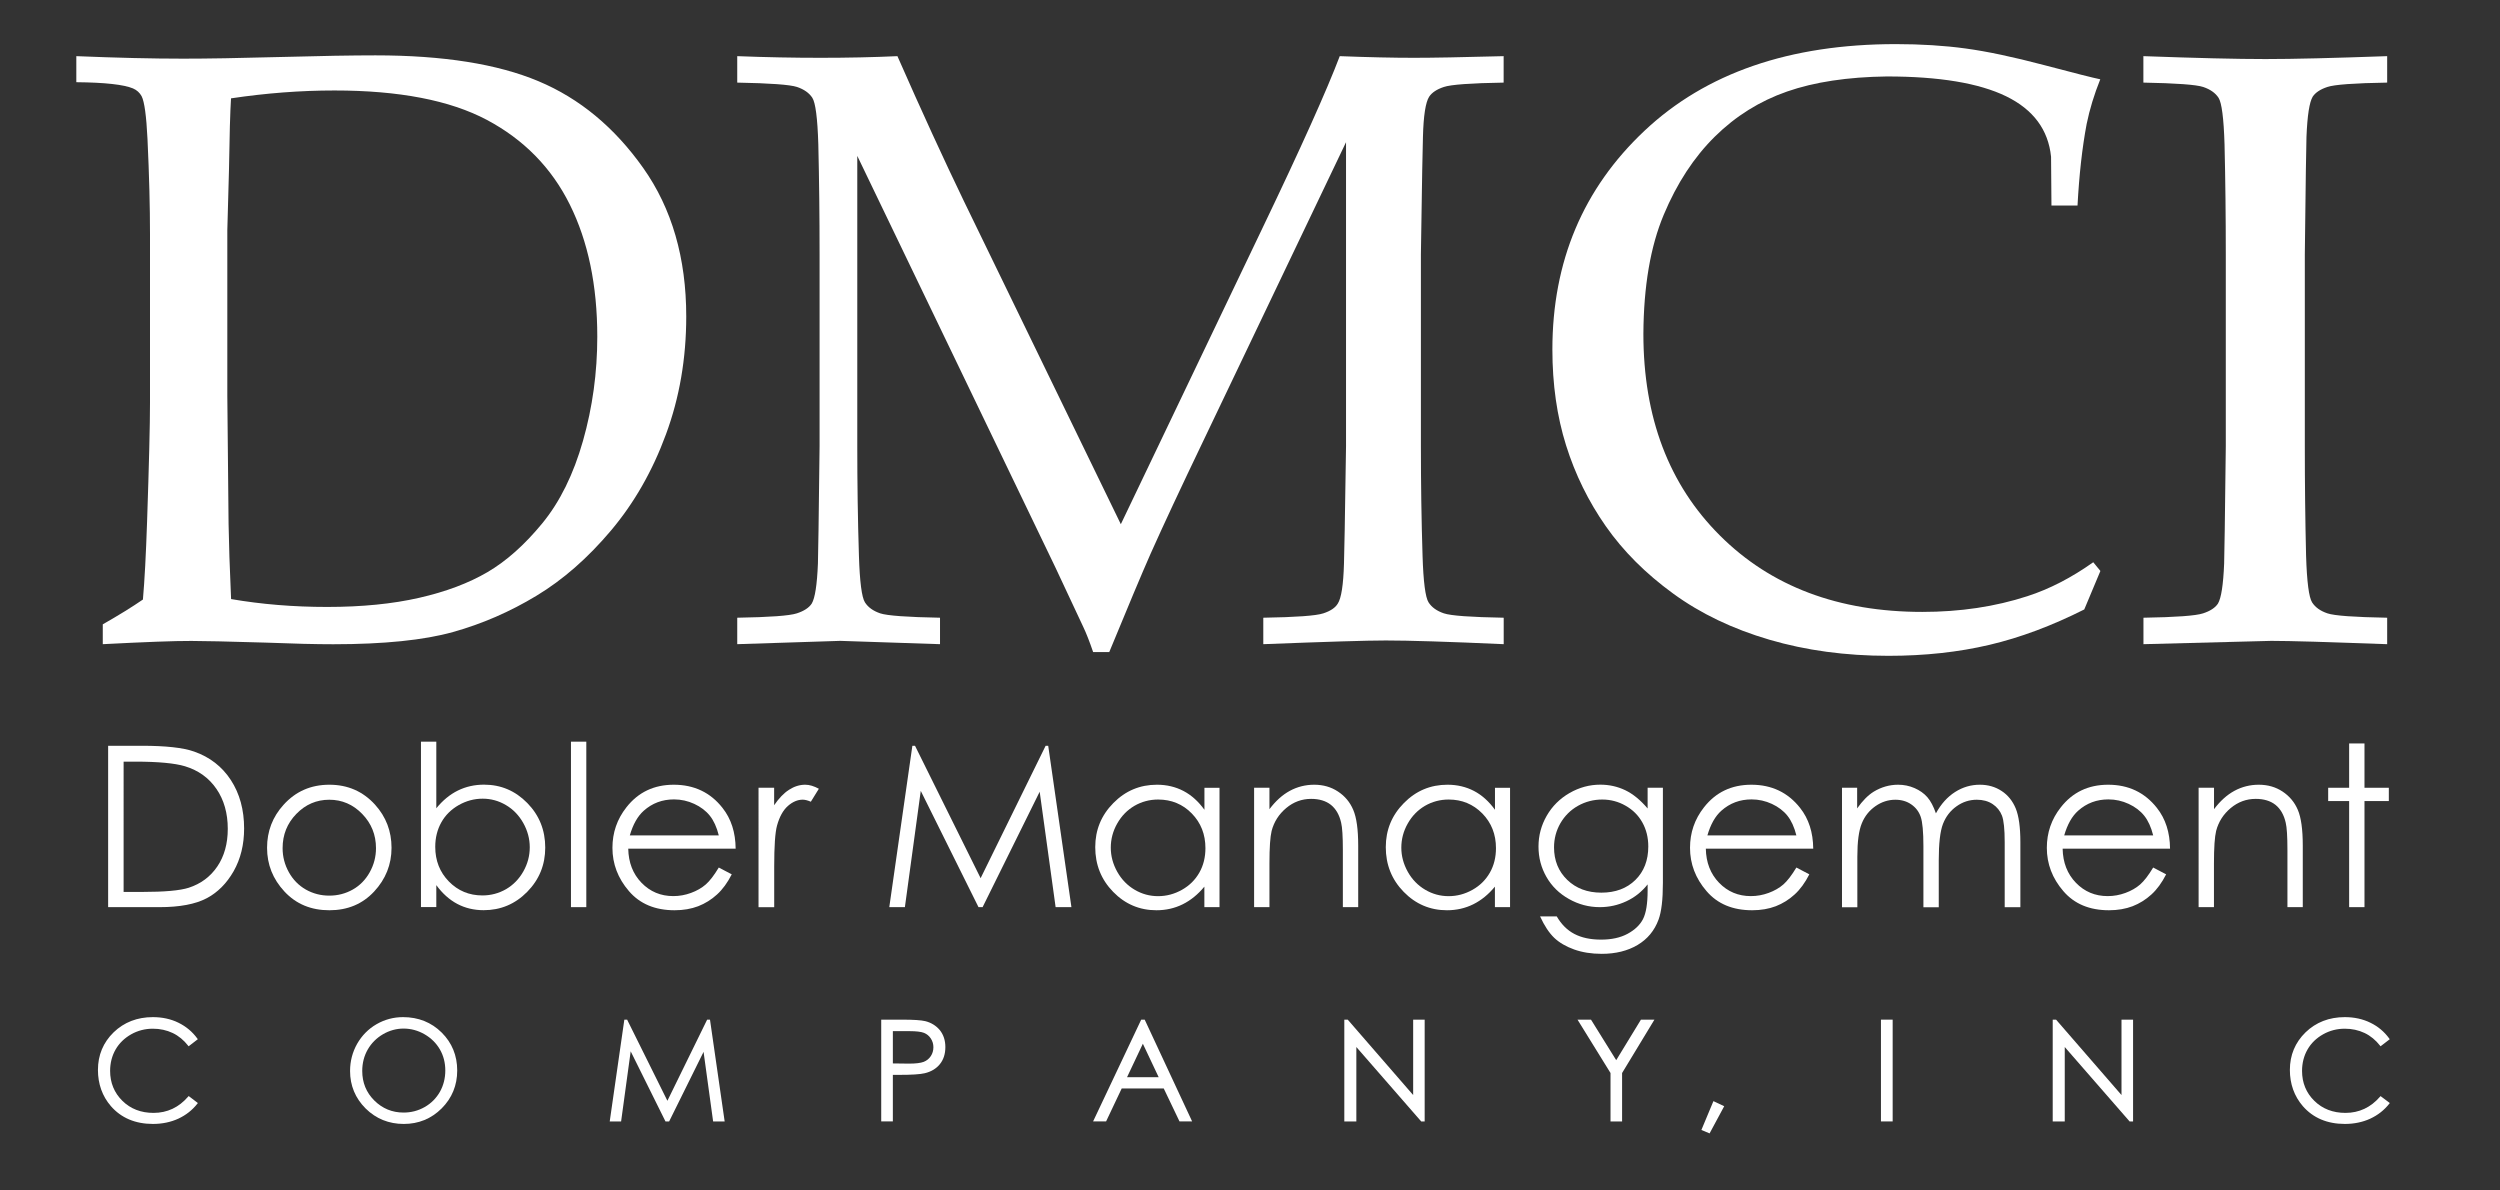 <?xml version="1.0" encoding="utf-8"?>
<!-- Generator: Adobe Illustrator 26.5.0, SVG Export Plug-In . SVG Version: 6.00 Build 0)  -->
<svg version="1.1" id="Layer_1" xmlns="http://www.w3.org/2000/svg" xmlns:xlink="http://www.w3.org/1999/xlink" x="0px" y="0px"
	 viewBox="0 0 378 180" style="enable-background:new 0 0 378 180;" xml:space="preserve">
<rect x="0" y="0" width="378" height="180" fill="#333333" stroke="none"/>
<style type="text/css">
	.st0{fill:#FFFFFF;}
</style>
<g>
	<path class="st0" d="M15.54,97.4v-3c2.42-1.38,4.44-2.63,6.07-3.75c0.25-2.84,0.46-6.78,0.63-11.83c0.29-8.59,0.44-14.56,0.44-17.9
		V35.39c0-4.09-0.12-8.89-0.38-14.39c-0.17-3.46-0.46-5.61-0.88-6.44c-0.29-0.54-0.73-0.94-1.31-1.19c-1.38-0.58-4.23-0.9-8.57-0.94
		V8.49c6.09,0.25,11.47,0.38,16.14,0.38c3.59,0,8.48-0.08,14.67-0.25c6.19-0.17,11-0.25,14.42-0.25c10.22,0,18.44,1.3,24.65,3.91
		c6.22,2.61,11.49,6.98,15.83,13.11c4.34,6.13,6.51,13.62,6.51,22.46c0,6.34-1.02,12.29-3.07,17.83c-2.04,5.55-4.82,10.4-8.32,14.55
		c-3.5,4.15-7.26,7.44-11.26,9.85c-4,2.42-8.21,4.25-12.61,5.48c-4.4,1.23-10.44,1.85-18.11,1.85c-2.54,0-5.99-0.08-10.32-0.25
		c-5.67-0.17-9.39-0.25-11.14-0.25C26.39,96.9,21.93,97.07,15.54,97.4z M34.94,90.58c4.59,0.79,9.43,1.19,14.52,1.19
		c5.26,0,9.9-0.46,13.92-1.38c4.03-0.92,7.47-2.21,10.32-3.88c2.86-1.67,5.62-4.13,8.29-7.38c2.67-3.25,4.72-7.41,6.16-12.48
		c1.44-5.07,2.16-10.31,2.16-15.74c0-7.76-1.39-14.42-4.16-19.99c-2.77-5.57-6.96-9.83-12.55-12.8c-5.59-2.96-13.27-4.44-23.03-4.44
		c-5.13,0-10.35,0.4-15.64,1.19c-0.13,2.04-0.23,5.67-0.31,10.89l-0.25,9.07V59.8l0.19,19.4C34.61,82.16,34.73,85.95,34.94,90.58z"
		/>
	<path class="st0" d="M111.47,12.49v-4c4.38,0.17,8.57,0.25,12.58,0.25c4.05,0,7.93-0.08,11.64-0.25
		c3.67,8.34,7.03,15.66,10.07,21.96l23.71,48.81l21.4-44.74c5.84-12.18,9.74-20.86,11.7-26.03c4.42,0.17,8.15,0.25,11.2,0.25
		c2.79,0,7.32-0.08,13.58-0.25v4c-4.96,0.08-7.98,0.3-9.04,0.66c-1.06,0.35-1.8,0.84-2.22,1.47c-0.54,0.83-0.86,2.86-0.94,6.07
		c-0.04,0.83-0.15,6.76-0.31,17.77v28.97c0,5.67,0.08,11.2,0.25,16.58c0.12,3.96,0.43,6.32,0.91,7.07c0.48,0.75,1.25,1.3,2.32,1.66
		s4.08,0.57,9.04,0.66v4c-8.43-0.38-14.37-0.56-17.83-0.56c-2.8,0-8.97,0.19-18.52,0.56v-4c4.96-0.08,7.99-0.3,9.07-0.66
		c1.08-0.35,1.81-0.84,2.19-1.47c0.54-0.83,0.85-2.86,0.94-6.07c0.04-0.88,0.15-6.8,0.31-17.77V21.5l-21.59,45.18
		c-3.38,7.05-6.03,12.72-7.95,17.02c-1.38,3.13-3.46,8.09-6.26,14.89h-2.44c-0.54-1.58-1.04-2.86-1.5-3.82l-4.25-9.07l-29.91-62.13
		v43.86c0,5.67,0.08,11.2,0.25,16.58c0.12,3.96,0.43,6.32,0.91,7.07c0.48,0.75,1.25,1.3,2.31,1.66c1.06,0.35,4.08,0.57,9.04,0.66v4
		l-15.08-0.5l-15.58,0.5v-4c4.92-0.08,7.92-0.3,9.01-0.66c1.08-0.35,1.83-0.84,2.25-1.47c0.5-0.83,0.81-2.86,0.94-6.07
		c0.04-0.88,0.12-6.8,0.25-17.77V38.46c0-5.67-0.06-11.22-0.19-16.64c-0.12-3.96-0.43-6.31-0.91-7.04
		c-0.48-0.73-1.25-1.27-2.31-1.63C119.44,12.8,116.43,12.58,111.47,12.49z"/>
	<path class="st0" d="M317.58,86.33l-2.44,5.82c-4.88,2.46-9.66,4.25-14.33,5.35c-4.67,1.1-9.76,1.66-15.27,1.66
		c-6.47,0-12.47-0.81-18.02-2.44c-5.55-1.63-10.4-3.95-14.55-6.98c-4.15-3.02-7.54-6.41-10.17-10.17s-4.63-7.83-6.01-12.23
		c-1.38-4.4-2.07-9.23-2.07-14.49c0-13.31,4.64-24.33,13.92-33.07c9.28-8.74,21.95-13.11,38.01-13.11c3.79,0,7.31,0.22,10.54,0.66
		s7.17,1.27,11.83,2.5c4.65,1.23,7.5,1.95,8.54,2.16c-0.92,2.29-1.61,4.55-2.06,6.76c-0.67,3.55-1.13,7.66-1.38,12.33h-3.94
		l-0.06-7.38c-0.42-4.09-2.68-7.13-6.79-9.14c-4.11-2-10.13-3-18.05-3c-5.92,0.08-10.95,0.84-15.08,2.28
		c-4.13,1.44-7.77,3.71-10.92,6.82c-3.15,3.11-5.73,7.05-7.73,11.83c-2,4.78-3.03,10.77-3.07,17.99c0,12.64,3.86,22.81,11.58,30.5
		c7.72,7.7,17.92,11.54,30.6,11.54c5.71,0,11.01-0.79,15.89-2.38c3.34-1.08,6.65-2.79,9.95-5.13L317.58,86.33z"/>
	<path class="st0" d="M360.94,93.4v4c-8.89-0.33-14.73-0.5-17.52-0.5l-19.33,0.5v-4c4.92-0.08,7.93-0.3,9.01-0.66
		c1.08-0.35,1.83-0.84,2.25-1.47c0.5-0.83,0.81-2.86,0.94-6.07c0.04-0.88,0.12-6.8,0.25-17.77V38.46c0-5.67-0.06-11.22-0.19-16.64
		c-0.12-3.96-0.43-6.31-0.91-7.04c-0.48-0.73-1.25-1.27-2.32-1.63c-1.06-0.35-4.08-0.57-9.04-0.66v-4
		c7.97,0.29,14.12,0.44,18.46,0.44c4.17,0,10.3-0.15,18.4-0.44v4c-4.96,0.08-7.98,0.3-9.04,0.66c-1.06,0.35-1.8,0.84-2.22,1.47
		c-0.5,0.83-0.81,2.86-0.94,6.07c-0.04,0.83-0.12,6.76-0.25,17.77v28.97c0,5.67,0.06,11.2,0.19,16.58c0.12,3.96,0.43,6.32,0.91,7.07
		c0.48,0.75,1.25,1.3,2.32,1.66S355.97,93.31,360.94,93.4z"/>
</g>
<g>
	<path class="st0" d="M16.35,137.16v-24.4h5.06c3.65,0,6.3,0.29,7.95,0.88c2.37,0.83,4.22,2.27,5.55,4.31c1.33,2.05,2,4.48,2,7.32
		c0,2.44-0.53,4.59-1.58,6.45c-1.06,1.86-2.43,3.23-4.11,4.11c-1.69,0.88-4.05,1.33-7.09,1.33H16.35z M18.69,134.86h2.82
		c3.37,0,5.71-0.21,7.02-0.63c1.84-0.6,3.28-1.67,4.33-3.22c1.05-1.55,1.58-3.45,1.58-5.69c0-2.35-0.57-4.37-1.71-6.03
		c-1.14-1.67-2.73-2.81-4.76-3.43c-1.53-0.46-4.04-0.7-7.55-0.7h-1.73V134.86z"/>
	<path class="st0" d="M49.8,118.65c2.78,0,5.09,1.01,6.91,3.02c1.66,1.84,2.49,4.01,2.49,6.52c0,2.52-0.88,4.73-2.63,6.61
		c-1.76,1.89-4.01,2.83-6.77,2.83c-2.77,0-5.03-0.94-6.79-2.83s-2.63-4.09-2.63-6.61c0-2.5,0.83-4.67,2.49-6.5
		C44.7,119.66,47.01,118.65,49.8,118.65z M49.79,120.92c-1.93,0-3.59,0.71-4.98,2.14s-2.08,3.15-2.08,5.18
		c0,1.31,0.32,2.52,0.95,3.65c0.63,1.13,1.49,2,2.56,2.61c1.08,0.61,2.26,0.92,3.55,0.92c1.29,0,2.47-0.31,3.55-0.92
		c1.08-0.61,1.93-1.48,2.56-2.61s0.95-2.34,0.95-3.65c0-2.02-0.7-3.75-2.09-5.18C53.37,121.63,51.71,120.92,49.79,120.92z"/>
	<path class="st0" d="M63.65,137.16v-25.02h2.32v10.07c0.97-1.19,2.06-2.09,3.26-2.68c1.2-0.59,2.52-0.89,3.96-0.89
		c2.55,0,4.73,0.93,6.54,2.78c1.81,1.85,2.71,4.1,2.71,6.74c0,2.61-0.91,4.84-2.73,6.69c-1.82,1.85-4.02,2.77-6.58,2.77
		c-1.47,0-2.8-0.32-3.99-0.95c-1.19-0.63-2.25-1.58-3.17-2.84v3.32H63.65z M72.94,135.39c1.29,0,2.48-0.32,3.58-0.95
		c1.09-0.64,1.96-1.53,2.61-2.68s0.97-2.37,0.97-3.65c0-1.28-0.33-2.51-0.98-3.67c-0.65-1.16-1.53-2.07-2.62-2.71
		c-1.1-0.65-2.27-0.97-3.52-0.97c-1.27,0-2.47,0.32-3.62,0.97c-1.14,0.65-2.02,1.52-2.63,2.61s-0.92,2.33-0.92,3.7
		c0,2.09,0.69,3.84,2.06,5.24S70.93,135.39,72.94,135.39z"/>
	<path class="st0" d="M86.33,112.14h2.32v25.02h-2.32V112.14z"/>
	<path class="st0" d="M108.68,131.17l1.96,1.03c-0.64,1.26-1.38,2.28-2.23,3.05c-0.84,0.77-1.79,1.36-2.84,1.77
		c-1.05,0.4-2.24,0.61-3.57,0.61c-2.94,0-5.25-0.96-6.91-2.9c-1.66-1.93-2.49-4.11-2.49-6.54c0-2.29,0.7-4.33,2.11-6.12
		c1.78-2.28,4.17-3.42,7.16-3.42c3.08,0,5.54,1.17,7.37,3.5c1.31,1.65,1.97,3.71,1.99,6.17H94.99c0.04,2.1,0.71,3.82,2.01,5.16
		s2.9,2.01,4.8,2.01c0.92,0,1.81-0.16,2.68-0.48c0.87-0.32,1.61-0.74,2.22-1.27C107.31,133.21,107.97,132.35,108.68,131.17z
		 M108.68,126.31c-0.31-1.24-0.76-2.23-1.35-2.97c-0.59-0.74-1.38-1.34-2.35-1.79c-0.97-0.45-2-0.68-3.07-0.68
		c-1.77,0-3.29,0.57-4.57,1.71c-0.93,0.83-1.63,2.07-2.11,3.73H108.68z"/>
	<path class="st0" d="M114.68,119.11h2.37v2.64c0.71-1.04,1.45-1.82,2.24-2.33c0.79-0.51,1.6-0.77,2.46-0.77
		c0.64,0,1.33,0.21,2.06,0.61l-1.21,1.96c-0.49-0.21-0.9-0.31-1.23-0.31c-0.77,0-1.52,0.32-2.24,0.95
		c-0.72,0.64-1.27,1.62-1.64,2.96c-0.29,1.03-0.43,3.11-0.43,6.24v6.11h-2.37V119.11z"/>
	<path class="st0" d="M134.46,137.16l3.49-24.4h0.4l9.92,20.02l9.83-20.02h0.39l3.51,24.4h-2.39l-2.41-17.45l-8.63,17.45h-0.62
		l-8.73-17.58l-2.4,17.58H134.46z"/>
	<path class="st0" d="M184.39,119.11v18.05h-2.29v-3.1c-0.97,1.18-2.07,2.07-3.28,2.67c-1.21,0.6-2.54,0.9-3.97,0.9
		c-2.55,0-4.74-0.93-6.54-2.78c-1.81-1.85-2.71-4.11-2.71-6.76c0-2.6,0.91-4.82,2.74-6.67c1.82-1.85,4.02-2.77,6.59-2.77
		c1.48,0,2.82,0.32,4.02,0.95c1.2,0.63,2.25,1.58,3.16,2.84v-3.32H184.39z M175.11,120.89c-1.29,0-2.49,0.32-3.58,0.95
		c-1.09,0.64-1.96,1.53-2.61,2.68c-0.65,1.15-0.97,2.36-0.97,3.65c0,1.27,0.33,2.49,0.98,3.65c0.65,1.16,1.53,2.06,2.63,2.71
		c1.1,0.65,2.28,0.97,3.54,0.97c1.27,0,2.47-0.32,3.61-0.96s2.01-1.51,2.63-2.6s0.92-2.33,0.92-3.7c0-2.09-0.69-3.83-2.06-5.24
		S177.12,120.89,175.11,120.89z"/>
	<path class="st0" d="M189.62,119.11h2.32v3.24c0.93-1.24,1.96-2.17,3.09-2.78c1.13-0.61,2.36-0.92,3.68-0.92
		c1.35,0,2.55,0.34,3.59,1.03c1.05,0.69,1.82,1.61,2.31,2.77c0.5,1.16,0.75,2.97,0.75,5.42v9.29h-2.32v-8.61
		c0-2.08-0.09-3.47-0.26-4.16c-0.27-1.19-0.79-2.09-1.55-2.7c-0.76-0.6-1.76-0.9-2.99-0.9c-1.4,0-2.66,0.46-3.77,1.39
		c-1.11,0.93-1.84,2.08-2.2,3.45c-0.22,0.9-0.33,2.53-0.33,4.91v6.62h-2.32V119.11z"/>
	<path class="st0" d="M228.32,119.11v18.05h-2.29v-3.1c-0.97,1.18-2.07,2.07-3.28,2.67c-1.21,0.6-2.54,0.9-3.97,0.9
		c-2.55,0-4.74-0.93-6.54-2.78c-1.81-1.85-2.71-4.11-2.71-6.76c0-2.6,0.91-4.82,2.74-6.67c1.82-1.85,4.02-2.77,6.59-2.77
		c1.48,0,2.82,0.32,4.02,0.95c1.2,0.63,2.25,1.58,3.16,2.84v-3.32H228.32z M219.04,120.89c-1.29,0-2.49,0.32-3.58,0.95
		c-1.09,0.64-1.96,1.53-2.61,2.68c-0.65,1.15-0.97,2.36-0.97,3.65c0,1.27,0.33,2.49,0.98,3.65c0.65,1.16,1.53,2.06,2.63,2.71
		c1.1,0.65,2.28,0.97,3.54,0.97c1.27,0,2.47-0.32,3.61-0.96c1.14-0.64,2.01-1.51,2.63-2.6s0.92-2.33,0.92-3.7
		c0-2.09-0.69-3.83-2.06-5.24C222.74,121.59,221.05,120.89,219.04,120.89z"/>
	<path class="st0" d="M249.11,119.11h2.32v14.38c0,2.53-0.22,4.38-0.66,5.56c-0.61,1.66-1.67,2.94-3.17,3.83s-3.31,1.34-5.42,1.34
		c-1.55,0-2.94-0.22-4.17-0.66c-1.23-0.44-2.24-1.03-3.01-1.76c-0.77-0.74-1.49-1.82-2.14-3.24h2.52c0.69,1.19,1.57,2.08,2.66,2.65
		s2.43,0.86,4.04,0.86c1.58,0,2.92-0.29,4.01-0.88c1.09-0.59,1.87-1.33,2.33-2.22c0.46-0.89,0.7-2.33,0.7-4.32v-0.93
		c-0.88,1.11-1.94,1.96-3.21,2.55c-1.26,0.59-2.6,0.89-4.02,0.89c-1.66,0-3.22-0.41-4.68-1.24c-1.46-0.82-2.59-1.93-3.39-3.33
		s-1.2-2.92-1.2-4.59s0.42-3.23,1.25-4.67s1.98-2.58,3.45-3.43c1.47-0.84,3.01-1.26,4.64-1.26c1.35,0,2.61,0.28,3.78,0.84
		c1.17,0.56,2.29,1.48,3.38,2.76V119.11z M242.26,120.89c-1.32,0-2.54,0.32-3.67,0.95c-1.13,0.64-2.01,1.52-2.66,2.64
		c-0.64,1.12-0.96,2.34-0.96,3.64c0,1.98,0.66,3.62,1.99,4.91s3.05,1.94,5.16,1.94c2.13,0,3.85-0.64,5.15-1.92
		c1.3-1.28,1.95-2.97,1.95-5.06c0-1.36-0.3-2.57-0.9-3.64c-0.6-1.07-1.44-1.91-2.54-2.53C244.7,121.2,243.52,120.89,242.26,120.89z"
		/>
	<path class="st0" d="M271.61,131.17l1.96,1.03c-0.64,1.26-1.38,2.28-2.23,3.05c-0.84,0.77-1.79,1.36-2.84,1.77
		c-1.05,0.4-2.24,0.61-3.57,0.61c-2.95,0-5.25-0.96-6.91-2.9c-1.66-1.93-2.49-4.11-2.49-6.54c0-2.29,0.7-4.33,2.11-6.12
		c1.78-2.28,4.17-3.42,7.16-3.42c3.08,0,5.53,1.17,7.37,3.5c1.31,1.65,1.97,3.71,1.99,6.17h-16.24c0.04,2.1,0.71,3.82,2.01,5.16
		s2.9,2.01,4.8,2.01c0.92,0,1.81-0.16,2.68-0.48c0.87-0.32,1.61-0.74,2.22-1.27C270.24,133.21,270.9,132.35,271.61,131.17z
		 M271.61,126.31c-0.31-1.24-0.76-2.23-1.35-2.97s-1.38-1.34-2.35-1.79c-0.97-0.45-2-0.68-3.07-0.68c-1.77,0-3.29,0.57-4.57,1.71
		c-0.93,0.83-1.63,2.07-2.11,3.73H271.61z"/>
	<path class="st0" d="M278.48,119.11h2.32v3.12c0.81-1.15,1.64-1.99,2.49-2.52c1.17-0.71,2.41-1.06,3.7-1.06
		c0.88,0,1.71,0.17,2.49,0.51s1.43,0.8,1.93,1.37c0.5,0.57,0.93,1.39,1.3,2.45c0.77-1.42,1.74-2.49,2.9-3.23
		c1.16-0.74,2.41-1.1,3.74-1.1c1.25,0,2.35,0.32,3.3,0.95c0.96,0.63,1.66,1.51,2.13,2.64c0.46,1.13,0.7,2.82,0.7,5.08v9.85h-2.37
		v-9.85c0-1.94-0.14-3.27-0.41-3.99c-0.28-0.72-0.75-1.31-1.41-1.75s-1.46-0.66-2.39-0.66c-1.12,0-2.15,0.33-3.08,1
		c-0.93,0.66-1.61,1.55-2.04,2.65c-0.43,1.11-0.64,2.95-0.64,5.54v7.07h-2.32v-9.24c0-2.18-0.14-3.66-0.41-4.44
		c-0.27-0.78-0.74-1.4-1.42-1.87c-0.67-0.47-1.48-0.71-2.41-0.71c-1.07,0-2.08,0.32-3.01,0.97c-0.93,0.65-1.63,1.52-2.07,2.61
		c-0.45,1.09-0.67,2.77-0.67,5.03v7.65h-2.32V119.11z"/>
	<path class="st0" d="M325.56,131.17l1.96,1.03c-0.64,1.26-1.38,2.28-2.23,3.05c-0.84,0.77-1.79,1.36-2.84,1.77
		c-1.05,0.4-2.24,0.61-3.57,0.61c-2.95,0-5.25-0.96-6.91-2.9c-1.66-1.93-2.49-4.11-2.49-6.54c0-2.29,0.7-4.33,2.11-6.12
		c1.78-2.28,4.17-3.42,7.16-3.42c3.08,0,5.53,1.17,7.37,3.5c1.31,1.65,1.97,3.71,1.99,6.17h-16.24c0.04,2.1,0.71,3.82,2.01,5.16
		s2.9,2.01,4.8,2.01c0.92,0,1.81-0.16,2.68-0.48c0.87-0.32,1.61-0.74,2.22-1.27C324.19,133.21,324.85,132.35,325.56,131.17z
		 M325.56,126.31c-0.31-1.24-0.76-2.23-1.35-2.97s-1.38-1.34-2.35-1.79c-0.97-0.45-2-0.68-3.07-0.68c-1.77,0-3.29,0.57-4.57,1.71
		c-0.93,0.83-1.63,2.07-2.11,3.73H325.56z"/>
	<path class="st0" d="M332.44,119.11h2.32v3.24c0.93-1.24,1.96-2.17,3.09-2.78c1.13-0.61,2.36-0.92,3.68-0.92
		c1.35,0,2.55,0.34,3.59,1.03c1.04,0.69,1.82,1.61,2.31,2.77c0.5,1.16,0.75,2.97,0.75,5.42v9.29h-2.32v-8.61
		c0-2.08-0.09-3.47-0.26-4.16c-0.27-1.19-0.79-2.09-1.55-2.7c-0.76-0.6-1.76-0.9-2.99-0.9c-1.41,0-2.66,0.46-3.78,1.39
		c-1.11,0.93-1.84,2.08-2.2,3.45c-0.22,0.9-0.33,2.53-0.33,4.91v6.62h-2.32V119.11z"/>
	<path class="st0" d="M355.19,112.41h2.32v6.7h3.68v2.01h-3.68v16.04h-2.32v-16.04h-3.17v-2.01h3.17V112.41z"/>
</g>
<g>
	<path class="st0" d="M28.44,165.82c-1.4,1.62-3.15,2.45-5.23,2.45c-1.89,0-3.47-0.61-4.7-1.82c-1.23-1.21-1.86-2.73-1.86-4.53
		c0-1.19,0.28-2.28,0.83-3.24c0.55-0.95,1.34-1.72,2.35-2.29c1.01-0.57,2.11-0.85,3.29-0.85c1.08,0,2.08,0.22,2.99,0.65
		c0.9,0.43,1.68,1.08,2.33,1.91l0.08,0.1l1.39-1.07l-0.07-0.1c-0.74-1.02-1.69-1.82-2.85-2.39c-1.15-0.57-2.46-0.85-3.88-0.85
		c-2.36,0-4.36,0.78-5.93,2.3c-1.57,1.53-2.37,3.44-2.37,5.68c0,2.13,0.66,3.97,1.96,5.48c1.55,1.78,3.69,2.69,6.36,2.69
		c1.4,0,2.69-0.27,3.84-0.8c1.14-0.53,2.11-1.29,2.87-2.26l0.08-0.1l-1.39-1.06L28.44,165.82z"/>
	<path class="st0" d="M60.94,153.79c-1.43,0-2.78,0.36-4.01,1.07c-1.23,0.71-2.21,1.71-2.93,2.96c-0.71,1.26-1.07,2.64-1.07,4.11
		c0,2.21,0.79,4.11,2.35,5.67c1.56,1.55,3.51,2.34,5.77,2.34c2.24,0,4.17-0.79,5.73-2.35c1.56-1.56,2.35-3.49,2.35-5.73
		c0-2.26-0.79-4.19-2.35-5.74C65.23,154.58,63.26,153.79,60.94,153.79z M67.33,161.86c0,1.18-0.28,2.27-0.82,3.23
		c-0.55,0.96-1.32,1.74-2.29,2.29c-0.98,0.56-2.05,0.84-3.2,0.84c-1.72,0-3.2-0.61-4.42-1.82c-1.22-1.21-1.83-2.71-1.83-4.47
		c0-1.19,0.28-2.28,0.83-3.24c0.55-0.96,1.33-1.74,2.3-2.31c0.98-0.57,2.03-0.86,3.12-0.86c1.11,0,2.18,0.29,3.17,0.86
		s1.77,1.34,2.32,2.29S67.33,160.69,67.33,161.86z"/>
	<polygon class="st0" points="106.92,154.17 100.91,166.44 94.86,154.25 94.83,154.17 94.4,154.17 92.21,169.42 92.19,169.57 
		93.91,169.57 95.36,158.96 100.59,169.5 100.63,169.57 101.17,169.57 106.38,159.04 107.81,169.46 107.83,169.57 109.57,169.57 
		107.35,154.17 	"/>
	<path class="st0" d="M139.91,154.4c-0.62-0.15-1.77-0.23-3.53-0.23h-3.14v15.39H135v-7.04h0.95c1.88,0,3.18-0.08,3.88-0.25
		c0.96-0.23,1.73-0.69,2.28-1.37c0.55-0.68,0.83-1.54,0.83-2.58c0-1.03-0.29-1.89-0.85-2.58
		C141.53,155.08,140.79,154.62,139.91,154.4z M137.44,160.82l-2.44-0.03v-4.88h2.55c1,0,1.73,0.09,2.16,0.26
		c0.42,0.17,0.77,0.45,1.03,0.85c0.26,0.4,0.39,0.84,0.39,1.32c0,0.49-0.13,0.95-0.39,1.34c-0.26,0.4-0.62,0.69-1.07,0.87
		C139.2,160.73,138.45,160.82,137.44,160.82z"/>
	<path class="st0" d="M173.08,154.17h-0.53l-7.19,15.21l-0.09,0.18h1.97l2.36-4.98h6.36l2.38,4.98h1.91l-7.14-15.32L173.08,154.17z
		 M175.19,162.87h-4.78l2.39-5.06L175.19,162.87z"/>
	<polygon class="st0" points="213.67,165.57 203.82,154.22 203.78,154.17 203.26,154.17 203.26,169.57 205.08,169.57 205.08,158.31 
		214.85,169.52 214.89,169.57 215.41,169.57 215.41,154.17 213.67,154.17 	"/>
	<polygon class="st0" points="244.37,160.3 240.56,154.17 238.52,154.17 243.51,162.24 243.51,169.57 245.26,169.57 245.26,162.24 
		250.15,154.17 248.11,154.17 	"/>
	<polygon class="st0" points="257.25,170.85 258.49,171.37 260.7,167.26 259.07,166.49 	"/>
	<rect x="284.4" y="154.17" class="st0" width="1.77" height="15.39"/>
	<polygon class="st0" points="320.77,165.57 310.92,154.22 310.88,154.17 310.37,154.17 310.37,169.57 312.19,169.57 312.19,158.31 
		321.96,169.52 322,169.57 322.52,169.57 322.52,154.17 320.77,154.17 	"/>
	<path class="st0" d="M359.94,165.73l-0.08,0.09c-1.4,1.62-3.15,2.45-5.23,2.45c-1.89,0-3.47-0.61-4.7-1.82
		c-1.23-1.2-1.86-2.73-1.86-4.53c0-1.19,0.28-2.28,0.83-3.24s1.34-1.72,2.35-2.29s2.11-0.85,3.29-0.85c1.08,0,2.08,0.22,2.99,0.65
		c0.9,0.43,1.68,1.08,2.33,1.91l0.08,0.1l1.39-1.07l-0.07-0.1c-0.74-1.02-1.69-1.83-2.85-2.39c-1.15-0.57-2.46-0.85-3.88-0.85
		c-2.36,0-4.36,0.78-5.93,2.3c-1.57,1.53-2.37,3.44-2.37,5.68c0,2.13,0.66,3.97,1.96,5.48c1.55,1.78,3.69,2.69,6.36,2.69
		c1.4,0,2.69-0.27,3.84-0.8c1.14-0.53,2.11-1.29,2.87-2.26l0.08-0.1L359.94,165.73z"/>
</g>
</svg>

